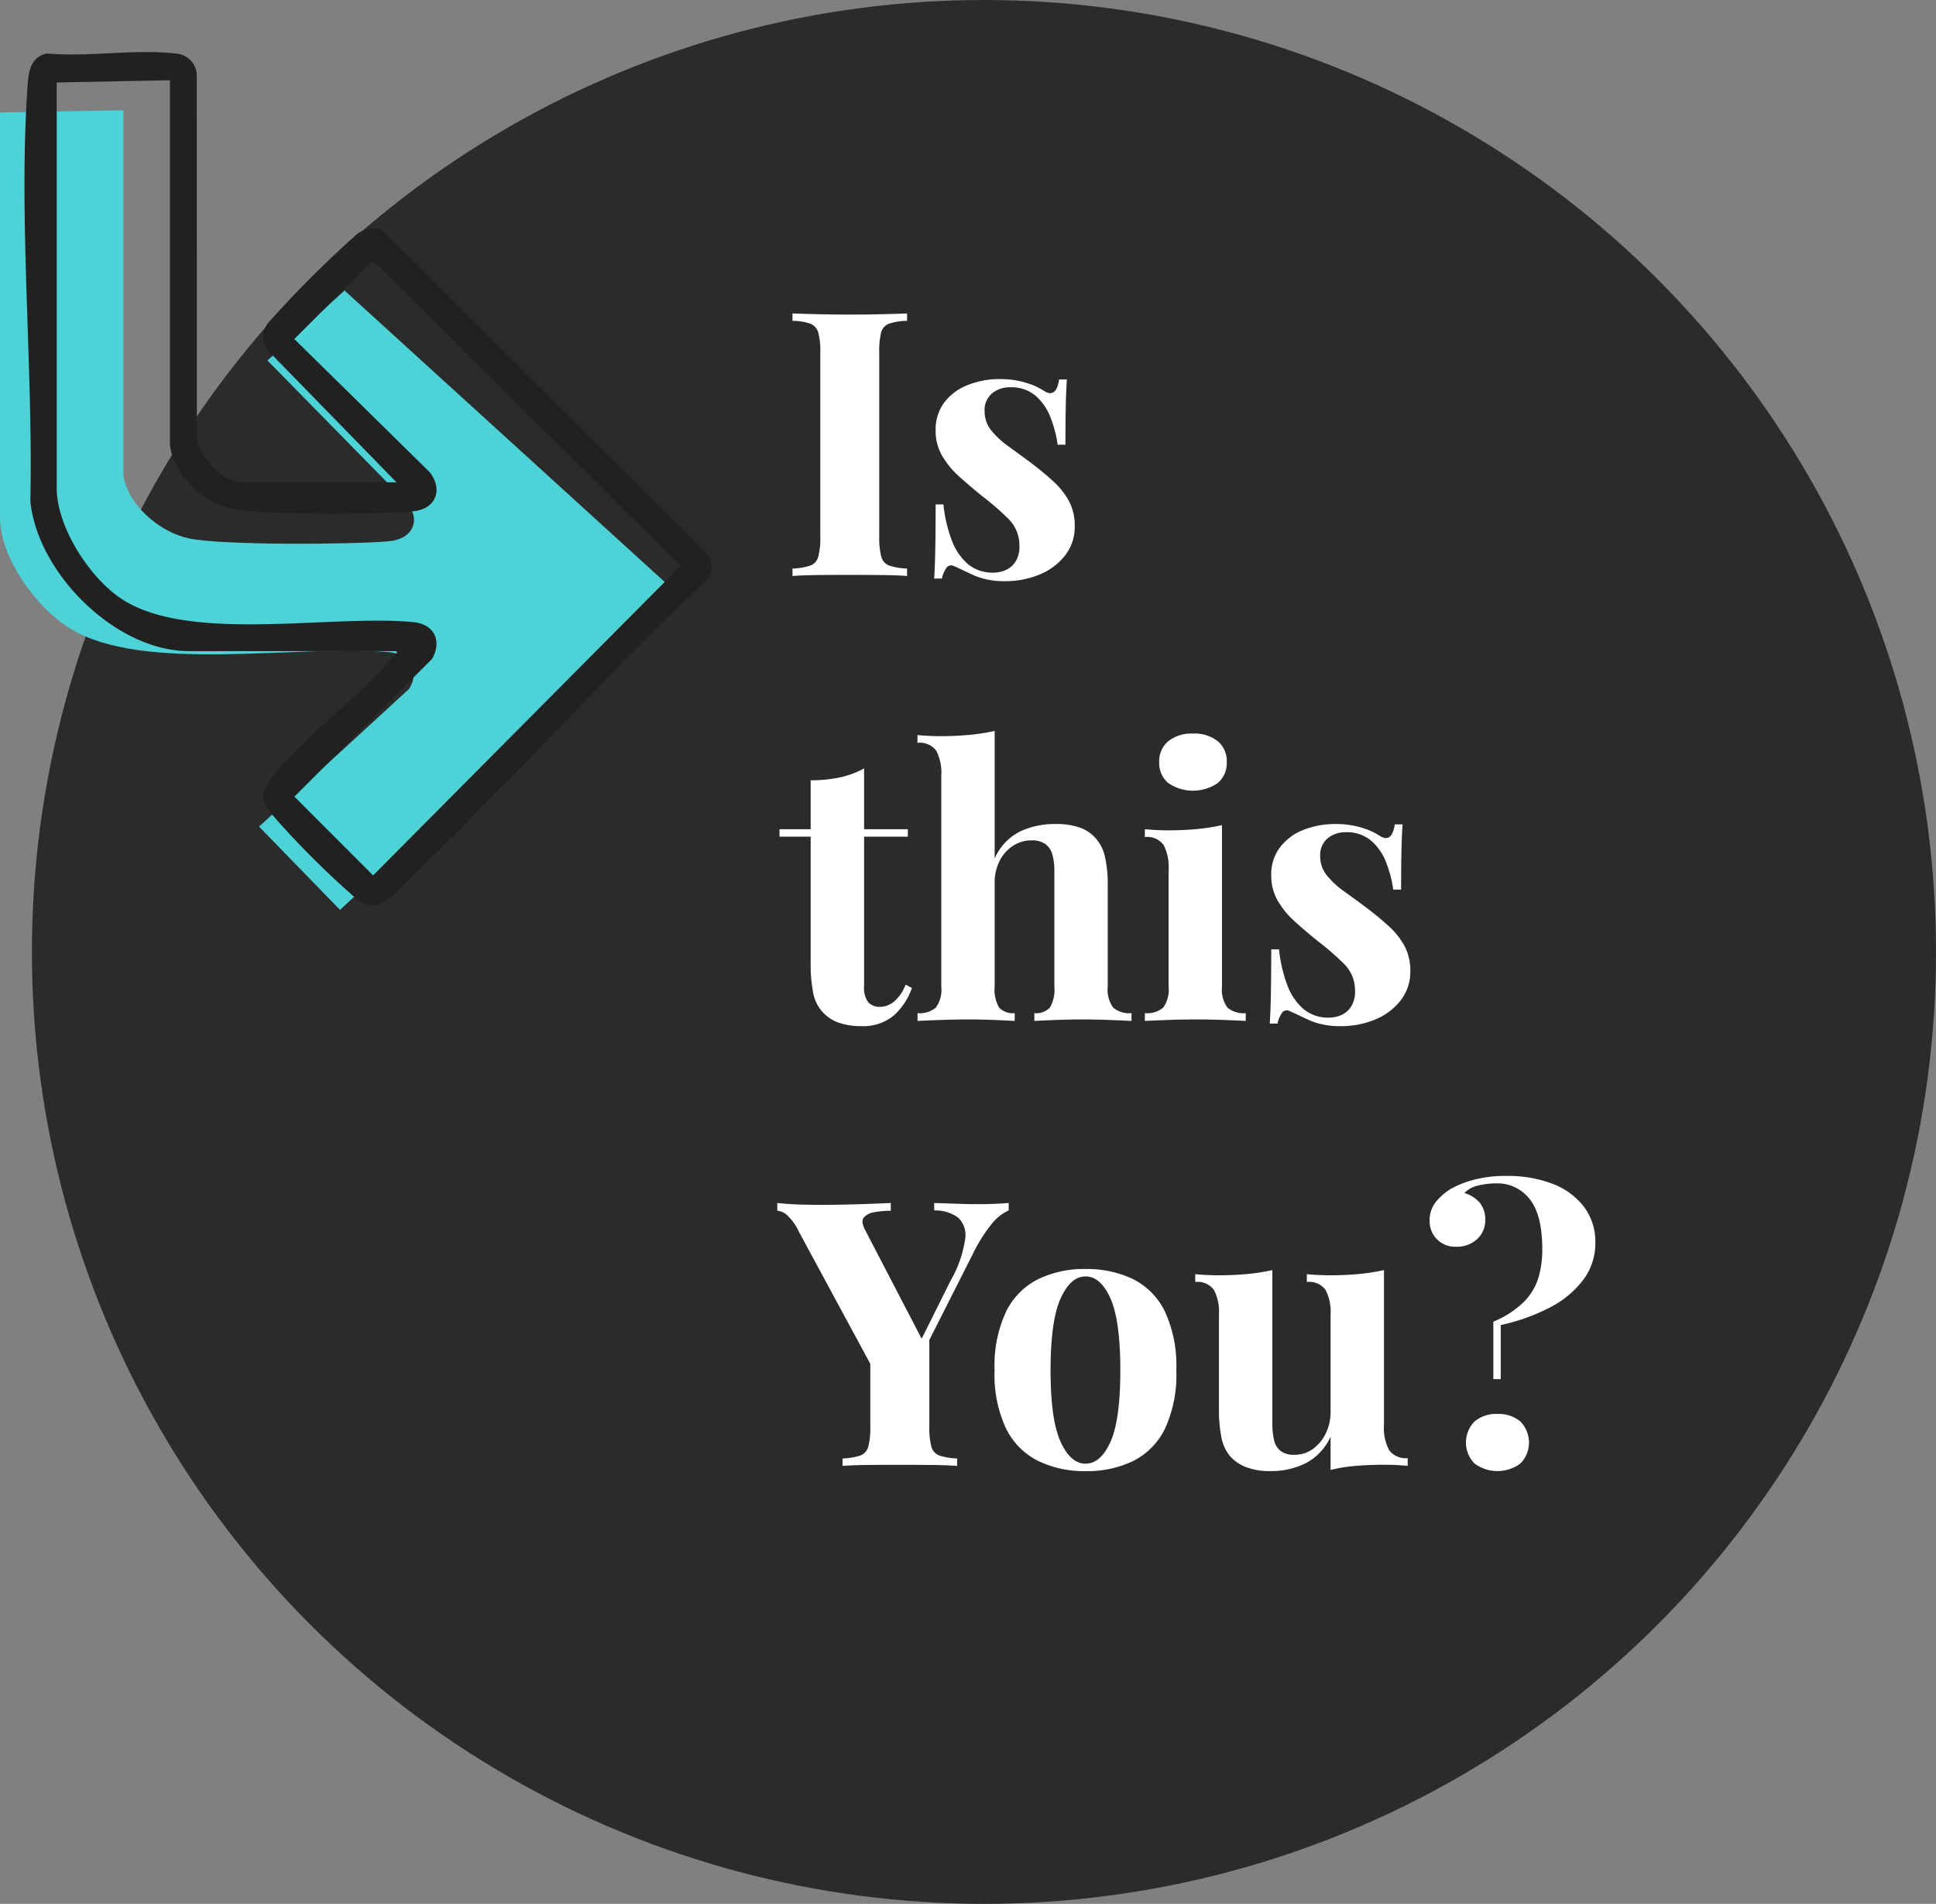 <svg xmlns="http://www.w3.org/2000/svg" xmlns:xlink="http://www.w3.org/1999/xlink" width="250.59" height="246.46" viewBox="0 0 250.59 246.46">
  <rect x="0" y="0" width="250.59" height="246.46" fill="#808080" stroke="none"/>
  <defs>
    <clipPath id="clip-path">
      <rect id="Rectangle_69" data-name="Rectangle 69" width="92.108" height="111.046" fill="none"/>
    </clipPath>
  </defs>
  <g id="Group_115" data-name="Group 115" transform="translate(-267 -1143.26)">
    <circle id="Ellipse_592" data-name="Ellipse 592" cx="123.23" cy="123.23" r="123.23" transform="translate(271.13 1143.26)" fill="#2b2b2b"/>
    <g id="Vector_Smart_Object" data-name="Vector Smart Object" transform="translate(267 1150)">
      <g id="Group_104" data-name="Group 104">
        <g id="Group_103" data-name="Group 103" clip-path="url(#clip-path)">
          <path id="Path_301" data-name="Path 301" d="M15.979,54.833c.54,3.688,4.554,7.26,8.4,8.109,4.209.931,21.135.811,25.926.388,3.161-.279,4.241-2.755,2.332-5.045L34.617,39.925l9.98-9.055L88.015,70.4,44.008,111.046,33.529,100.266,52.95,82.44c1.462-2.38.28-4.5-2.649-4.761C38.673,76.653,18.6,80.449,9.113,74.65,4.605,71.893,0,65.361,0,60.3V7.818L15.979,7.53Z" fill="#4dd2d7"/>
          <path id="Path_302" data-name="Path 302" d="M51.324,55.7,34.783,38.742a2.877,2.877,0,0,1,0-3.761A142.122,142.122,0,0,1,46.293,23.49a3.764,3.764,0,0,1,3.1-.515L91.435,64.886a2.58,2.58,0,0,1,0,3.474C78.046,81.053,65.712,94.916,52.373,107.643c-2.013,1.92-3.456,4.042-6.231,1.978A113.6,113.6,0,0,1,35.076,98.548c-1.486-1.929-1.214-2.819.157-4.663,3.861-5.191,11.357-10.325,15.6-15.553.181-.223.653-.188.486-.782H24.447c-9.485,0-19.625-10.109-20.519-19.444.378-17.494-1.59-36.682-.335-54.038C3.722,2.291,4.09.639,6.035.183,11.3.673,17.59-.42,22.729.192A2.881,2.881,0,0,1,25.467,3.2l.017,46.566C25.5,52.018,28.89,55.7,31.058,55.7ZM22,50.952V3.649l-14.66.288V56.415c0,5.064,4.225,11.6,8.361,14.353,8.7,5.8,27.122,2,37.791,3.029,2.688.259,3.772,2.381,2.431,4.761L38.106,96.385l10.189,10.2L88.1,66.519,48.26,26.989,38.093,37.146,55.634,54.4c1.751,2.291.76,4.766-2.14,5.045-4.4.423-19.926.542-23.787-.388-3.526-.849-7.209-4.421-7.7-8.109" fill="#212121"/>
        </g>
      </g>
    </g>
    <path id="Path_367" data-name="Path 367" d="M16.464-33.984v.96a7.3,7.3,0,0,0-2.328.36A1.662,1.662,0,0,0,13.1-31.512a10.357,10.357,0,0,0-.24,2.616V-5.088A9.491,9.491,0,0,0,13.128-2.5,1.668,1.668,0,0,0,14.16-1.344a8.475,8.475,0,0,0,2.3.384V0q-1.3-.1-3.264-.12T9.216-.144q-2.352,0-4.344.024T1.632,0V-.96a8.475,8.475,0,0,0,2.3-.384A1.668,1.668,0,0,0,4.968-2.5a9.491,9.491,0,0,0,.264-2.592V-28.9a9.452,9.452,0,0,0-.264-2.616,1.73,1.73,0,0,0-1.056-1.152,7.12,7.12,0,0,0-2.28-.36v-.96q1.248.048,3.24.1t4.344.048q2.016,0,3.984-.048T16.464-33.984Zm11.952,8.5a11.169,11.169,0,0,1,3.528.5A8.688,8.688,0,0,1,34.128-24q1.632,1.1,2.016-1.44h1.008q-.1,1.344-.144,3.288t-.048,5.16H35.952a15.291,15.291,0,0,0-.912-3.5A7.06,7.06,0,0,0,33.1-23.328a4.836,4.836,0,0,0-3.288-1.1,3.574,3.574,0,0,0-2.352.792,2.787,2.787,0,0,0-.96,2.28,3.915,3.915,0,0,0,.864,2.52,11.222,11.222,0,0,0,2.232,2.064q1.368.984,2.856,2.088,1.584,1.2,2.88,2.376a9.987,9.987,0,0,1,2.064,2.568,6.755,6.755,0,0,1,.768,3.312,5.968,5.968,0,0,1-1.248,3.768A8.033,8.033,0,0,1,33.624-.192a11.519,11.519,0,0,1-4.536.864A10.412,10.412,0,0,1,26.52.384a8.829,8.829,0,0,1-1.944-.72Q23.952-.624,23.4-.888t-1.032-.456a.732.732,0,0,0-.84.336A3.507,3.507,0,0,0,20.976.336H19.968q.1-1.536.144-3.744t.048-5.856h1.008A18.394,18.394,0,0,0,22.224-4.68a7.6,7.6,0,0,0,2.088,3.12A4.954,4.954,0,0,0,27.648-.432a3.913,3.913,0,0,0,1.584-.336,2.9,2.9,0,0,0,1.272-1.1,3.523,3.523,0,0,0,.5-1.968,4.8,4.8,0,0,0-1.368-3.5,34.463,34.463,0,0,0-3.48-3.024q-1.536-1.248-2.9-2.472a11.344,11.344,0,0,1-2.232-2.688,6.439,6.439,0,0,1-.864-3.336,5.78,5.78,0,0,1,1.152-3.648,6.99,6.99,0,0,1,3.048-2.232A11,11,0,0,1,28.416-25.488ZM10.9,24.912v7.872H16.56v.96H10.9V53.136a3.091,3.091,0,0,0,.528,2.04,2,2,0,0,0,1.584.6,2.872,2.872,0,0,0,1.728-.648A5.338,5.338,0,0,0,16.272,52.9l.816.432A8.455,8.455,0,0,1,14.76,56.88a6.149,6.149,0,0,1-4.248,1.392,8.647,8.647,0,0,1-2.784-.408,5.025,5.025,0,0,1-3.408-3.84,19.9,19.9,0,0,1-.336-4.056V33.744H-.048v-.96H3.984V26.448a18.007,18.007,0,0,0,3.72-.36A11.575,11.575,0,0,0,10.9,24.912Zm16.9-4.848V36.576a7.057,7.057,0,0,1,3.24-3.48,10.416,10.416,0,0,1,4.584-.984,9.008,9.008,0,0,1,3.312.5A4.875,4.875,0,0,1,40.9,33.984a5.436,5.436,0,0,1,1.176,2.352,16.685,16.685,0,0,1,.36,3.888V53.136a4,4,0,0,0,.7,2.736,3.221,3.221,0,0,0,2.376.72V57.6q-.912-.048-2.76-.12t-3.576-.072q-1.872,0-3.624.072t-2.616.12V56.592a2.449,2.449,0,0,0,2.016-.72,4.62,4.62,0,0,0,.576-2.736V38.208a8.057,8.057,0,0,0-.24-2.088,2.543,2.543,0,0,0-.888-1.392,2.954,2.954,0,0,0-1.848-.5,4.3,4.3,0,0,0-2.376.7,4.988,4.988,0,0,0-1.728,1.944,6.162,6.162,0,0,0-.648,2.88V53.136a4.62,4.62,0,0,0,.576,2.736,2.449,2.449,0,0,0,2.016.72V57.6q-.864-.048-2.544-.12t-3.408-.072q-1.872,0-3.768.072t-2.856.12V56.592a3.221,3.221,0,0,0,2.376-.72,4,4,0,0,0,.7-2.736V25.824a6.145,6.145,0,0,0-.648-3.192A2.637,2.637,0,0,0,17.808,21.6V20.592q1.536.144,2.976.144,1.968,0,3.744-.168A25.959,25.959,0,0,0,27.792,20.064Zm25.68.336a4.819,4.819,0,0,1,3.192.984A3.346,3.346,0,0,1,57.84,24.1a3.346,3.346,0,0,1-1.176,2.712,5.669,5.669,0,0,1-6.384,0A3.346,3.346,0,0,1,49.1,24.1a3.346,3.346,0,0,1,1.176-2.712A4.819,4.819,0,0,1,53.472,20.4Zm3.744,11.856v20.88a4,4,0,0,0,.7,2.736,3.221,3.221,0,0,0,2.376.72V57.6q-.864-.048-2.688-.12t-3.7-.072q-1.872,0-3.792.072t-2.88.12V56.592a3.221,3.221,0,0,0,2.376-.72,4,4,0,0,0,.7-2.736V38.016a6.145,6.145,0,0,0-.648-3.192,2.637,2.637,0,0,0-2.424-1.032V32.784q1.536.144,2.976.144,2.016,0,3.768-.168A26.016,26.016,0,0,0,57.216,32.256Zm14.64-.144a11.169,11.169,0,0,1,3.528.5,8.688,8.688,0,0,1,2.184.984q1.632,1.1,2.016-1.44h1.008q-.1,1.344-.144,3.288t-.048,5.16H79.392a15.291,15.291,0,0,0-.912-3.5,7.06,7.06,0,0,0-1.944-2.832,4.836,4.836,0,0,0-3.288-1.1,3.574,3.574,0,0,0-2.352.792,2.787,2.787,0,0,0-.96,2.28,3.915,3.915,0,0,0,.864,2.52,11.222,11.222,0,0,0,2.232,2.064q1.368.984,2.856,2.088,1.584,1.2,2.88,2.376a9.987,9.987,0,0,1,2.064,2.568,6.755,6.755,0,0,1,.768,3.312,5.968,5.968,0,0,1-1.248,3.768,8.033,8.033,0,0,1-3.288,2.472,11.519,11.519,0,0,1-4.536.864,10.412,10.412,0,0,1-2.568-.288,8.829,8.829,0,0,1-1.944-.72q-.624-.288-1.176-.552t-1.032-.456a.732.732,0,0,0-.84.336,3.506,3.506,0,0,0-.552,1.344H63.408q.1-1.536.144-3.744t.048-5.856h1.008a18.394,18.394,0,0,0,1.056,4.584,7.6,7.6,0,0,0,2.088,3.12,4.954,4.954,0,0,0,3.336,1.128,3.913,3.913,0,0,0,1.584-.336,2.9,2.9,0,0,0,1.272-1.1,3.523,3.523,0,0,0,.5-1.968,4.8,4.8,0,0,0-1.368-3.5,34.464,34.464,0,0,0-3.48-3.024q-1.536-1.248-2.9-2.472a11.344,11.344,0,0,1-2.232-2.688,6.439,6.439,0,0,1-.864-3.336,5.78,5.78,0,0,1,1.152-3.648A6.99,6.99,0,0,1,67.8,32.856,11,11,0,0,1,71.856,32.112ZM29.616,81.168v.96a6.028,6.028,0,0,0-2.16,1.7A20.451,20.451,0,0,0,25.008,87.7l-9.072,17.952H13.68L2.448,84.864A6.784,6.784,0,0,0,.888,82.7a2.139,2.139,0,0,0-1.224-.528V81.168q1.3.144,2.664.192t3,.048q2.112,0,4.56-.072t4.464-.168v1.008a11.063,11.063,0,0,0-2.16.192,2.152,2.152,0,0,0-1.344.7q-.384.5.192,1.608l7.584,14.592-1.488,1.92,4.944-9.936a15.093,15.093,0,0,0,1.9-5.424,3.089,3.089,0,0,0-.96-2.808,5.075,5.075,0,0,0-3.048-.888v-.96q1.632.048,3.072.1t2.928.048q1.056,0,1.992-.048T29.616,81.168Zm-10.272,16.9v12.048a9.491,9.491,0,0,0,.264,2.592,1.668,1.668,0,0,0,1.032,1.152,8.475,8.475,0,0,0,2.3.384v.96q-1.3-.1-3.336-.12t-4.056-.024q-2.256,0-4.272.024t-3.168.12v-.96a8.475,8.475,0,0,0,2.3-.384,1.668,1.668,0,0,0,1.032-1.152,9.491,9.491,0,0,0,.264-2.592v-9.84l4.176,2.976Zm20.208-8.352a13.782,13.782,0,0,1,6.144,1.3,9.155,9.155,0,0,1,4.128,4.176,16.688,16.688,0,0,1,1.488,7.632,16.534,16.534,0,0,1-1.488,7.608,9.176,9.176,0,0,1-4.128,4.152,13.782,13.782,0,0,1-6.144,1.3,13.707,13.707,0,0,1-6.072-1.3,9.273,9.273,0,0,1-4.176-4.152,16.31,16.31,0,0,1-1.512-7.608A16.462,16.462,0,0,1,29.3,95.184a9.25,9.25,0,0,1,4.176-4.176A13.707,13.707,0,0,1,39.552,89.712Zm0,.96q-1.92,0-3.216,2.856t-1.3,9.288q0,6.432,1.3,9.264t3.216,2.832q1.968,0,3.24-2.832t1.272-9.264q0-6.432-1.272-9.288T39.552,90.672Zm38.64-.816v20.112a5.963,5.963,0,0,0,.672,3.192,2.645,2.645,0,0,0,2.4,1.032V115.2q-1.488-.144-2.976-.144-2.016,0-3.744.144a20.451,20.451,0,0,0-3.264.528v-4.32a7.129,7.129,0,0,1-3.192,3.432,9.9,9.9,0,0,1-4.536,1.032,8.484,8.484,0,0,1-3.264-.528A5.352,5.352,0,0,1,58.32,114a5.264,5.264,0,0,1-1.152-2.4,17.96,17.96,0,0,1-.336-3.84V95.616a6.145,6.145,0,0,0-.648-3.192,2.637,2.637,0,0,0-2.424-1.032V90.384q1.536.144,2.976.144,2.016,0,3.768-.168a26.017,26.017,0,0,0,3.24-.5v19.872a9.224,9.224,0,0,0,.216,2.112,2.49,2.49,0,0,0,.84,1.416,2.848,2.848,0,0,0,1.824.5,3.972,3.972,0,0,0,2.328-.72,5.3,5.3,0,0,0,1.68-1.992,6.2,6.2,0,0,0,.648-2.856V95.616a6.145,6.145,0,0,0-.648-3.192,2.637,2.637,0,0,0-2.424-1.032V90.384q1.536.144,2.976.144,2.016,0,3.768-.168A26.016,26.016,0,0,0,78.192,89.856Zm15.84-12.192a16.1,16.1,0,0,1,6.024,1.032,9.2,9.2,0,0,1,4.032,2.976,7.48,7.48,0,0,1,1.464,4.632,7.873,7.873,0,0,1-1.56,4.8,12.626,12.626,0,0,1-4.3,3.576,25.116,25.116,0,0,1-6.384,2.28v7.008h-.96v-7.44a12.382,12.382,0,0,0,4.032-2.64,7.633,7.633,0,0,0,1.824-3.12,12.87,12.87,0,0,0,.48-3.552q0-4.56-1.656-6.576a5.252,5.252,0,0,0-4.248-2.016,9.773,9.773,0,0,0-2.424.288,3.505,3.505,0,0,0-1.752.96A4.257,4.257,0,0,1,90.6,81.144a3.387,3.387,0,0,1,.7,2.232,3.236,3.236,0,0,1-1.056,2.472,3.853,3.853,0,0,1-2.736.984A3.282,3.282,0,0,1,84.1,83.52a3.816,3.816,0,0,1,.792-2.472,7.719,7.719,0,0,1,1.944-1.7,12.711,12.711,0,0,1,2.952-1.176A15.861,15.861,0,0,1,94.032,77.664ZM92.88,108.48a4.309,4.309,0,0,1,2.976.984,3.883,3.883,0,0,1,0,5.424,4.992,4.992,0,0,1-5.952,0,3.883,3.883,0,0,1,0-5.424A4.309,4.309,0,0,1,92.88,108.48Z" transform="matrix(1, 0, 0, 1, 367.946, 1217.823)" fill="#fff"/>
  </g>
</svg>
